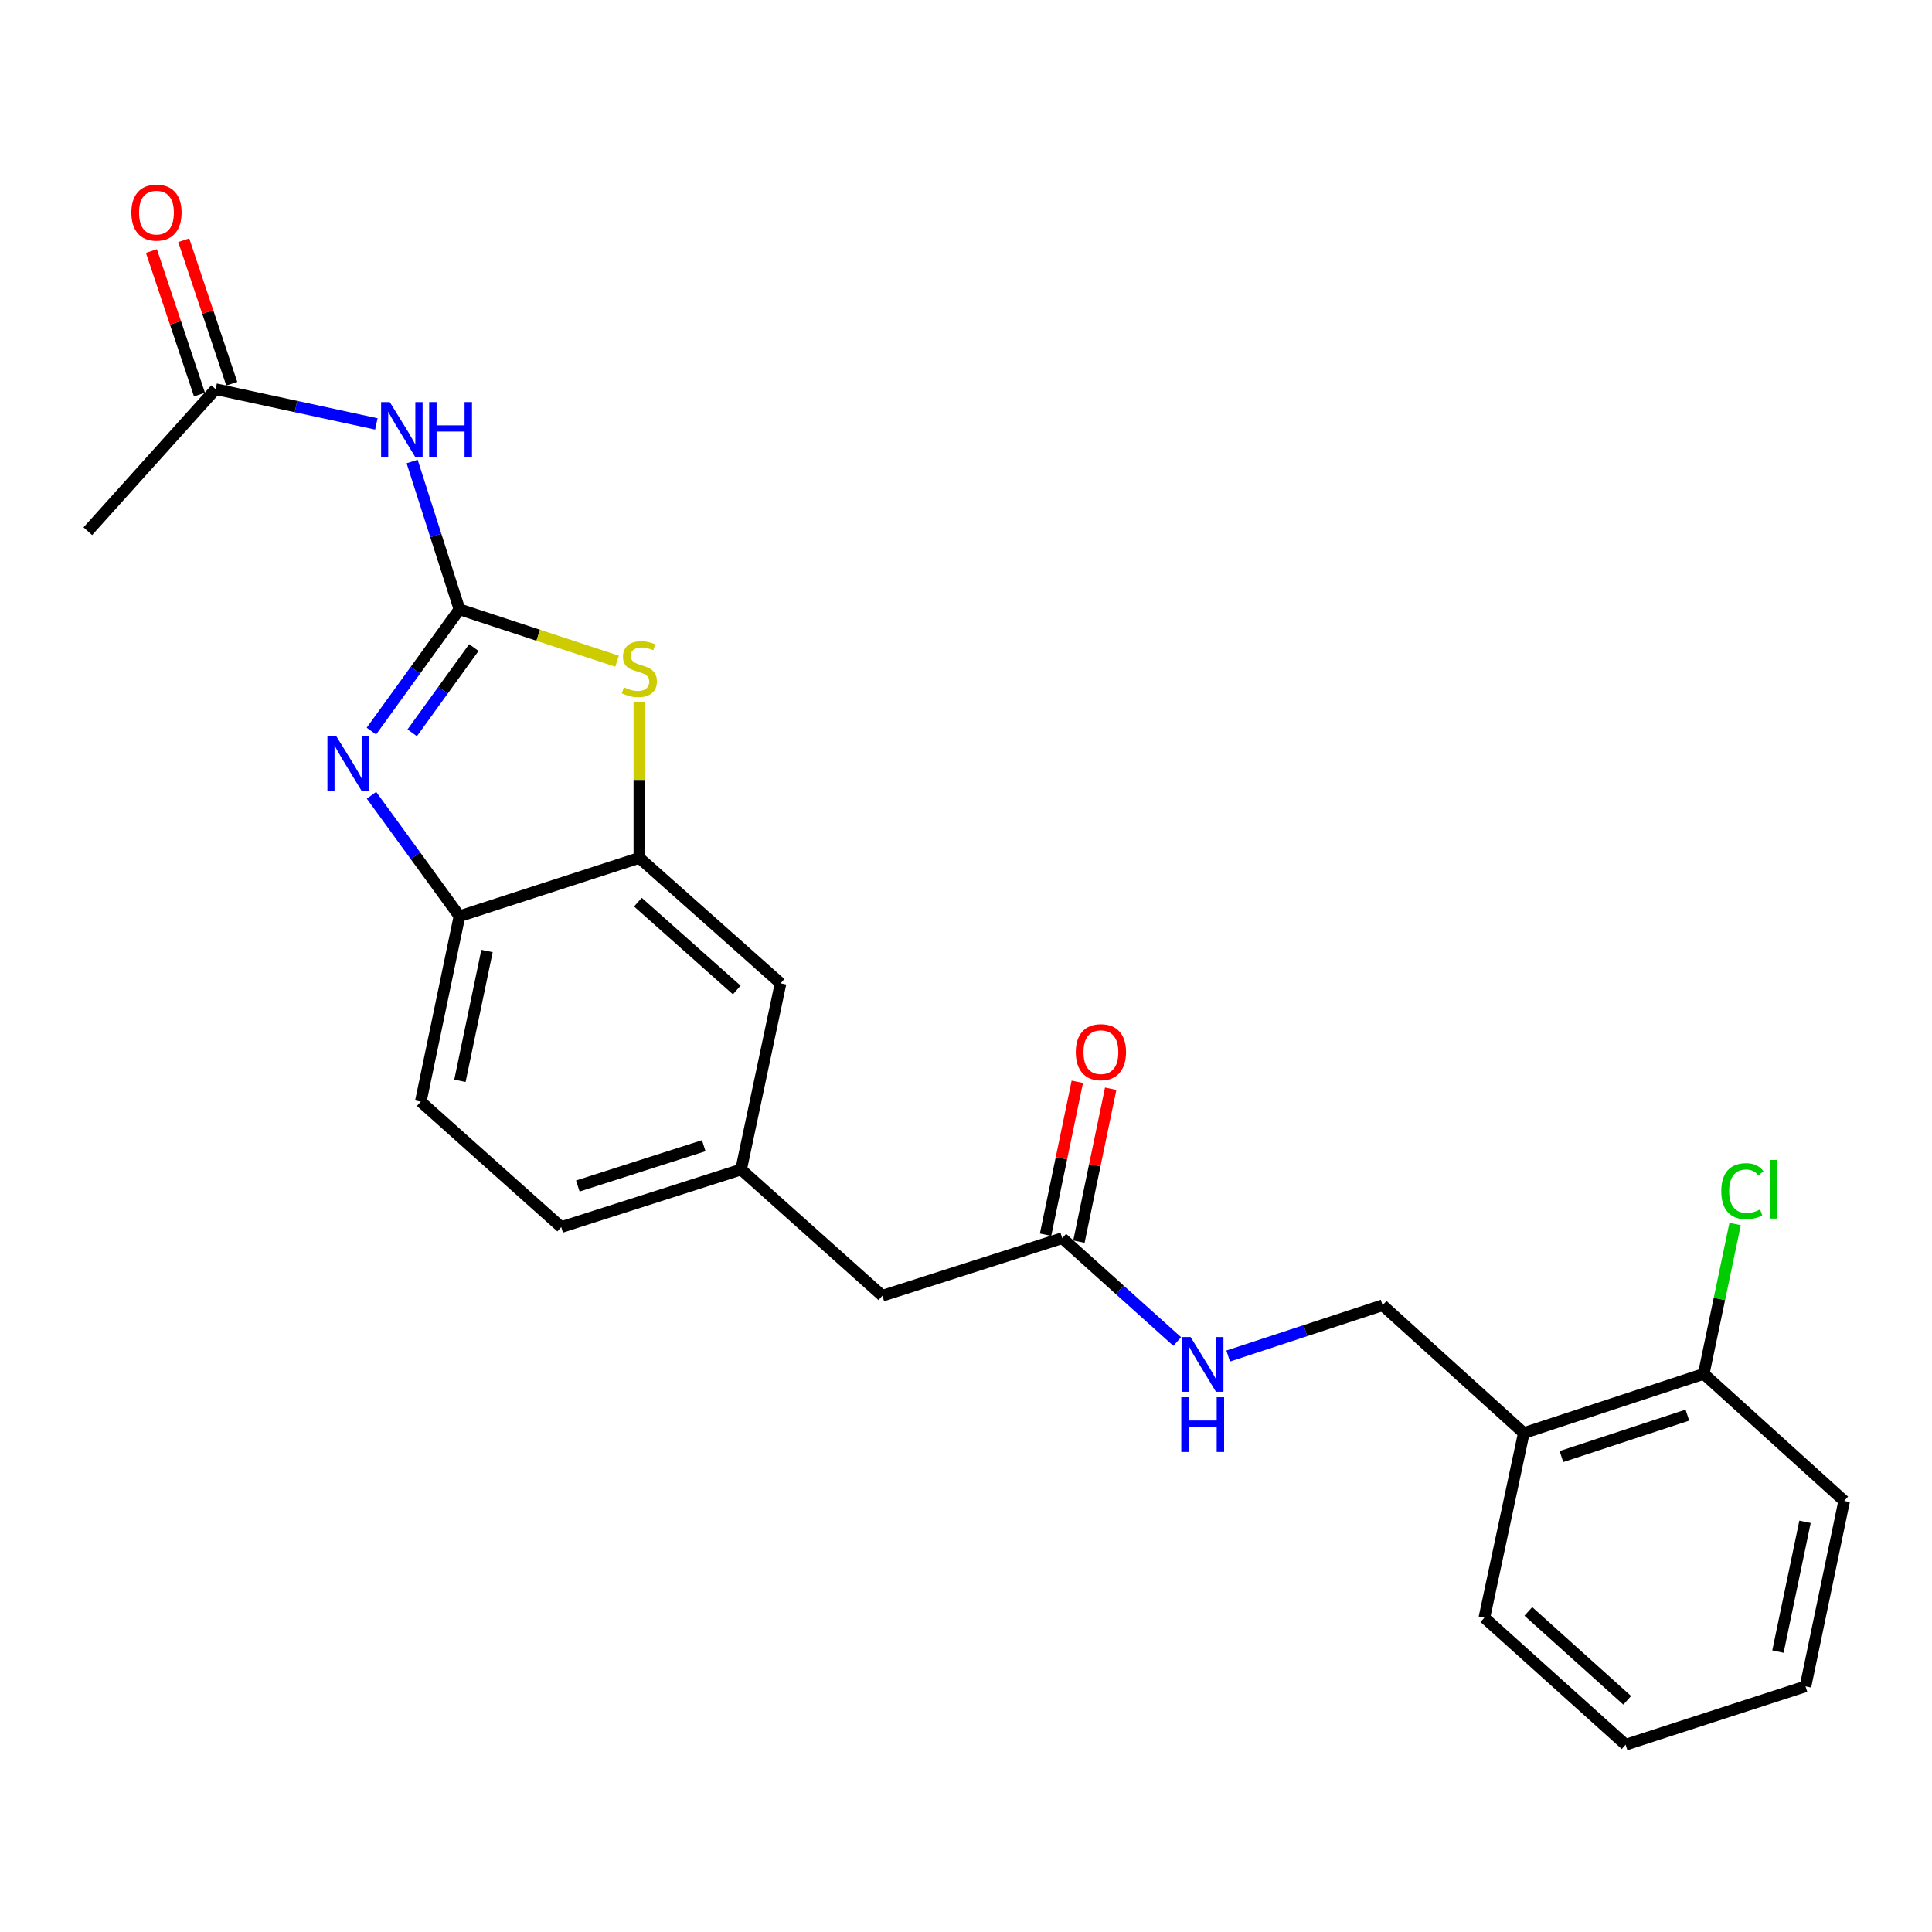 <?xml version='1.0' encoding='iso-8859-1'?>
<svg version='1.1' baseProfile='full'
              xmlns='http://www.w3.org/2000/svg'
                      xmlns:rdkit='http://www.rdkit.org/xml'
                      xmlns:xlink='http://www.w3.org/1999/xlink'
                  xml:space='preserve'
width='1000px' height='1000px' viewBox='0 0 1000 1000'>
<!-- END OF HEADER -->
<rect style='opacity:1.0;fill:#FFFFFF;stroke:none' width='1000' height='1000' x='0' y='0'> </rect>
<path class='bond-0' d='M 237.809,315.39 L 215.018,346.904' style='fill:none;fill-rule:evenodd;stroke:#000000;stroke-width:6px;stroke-linecap:butt;stroke-linejoin:miter;stroke-opacity:1' />
<path class='bond-0' d='M 215.018,346.904 L 192.227,378.419' style='fill:none;fill-rule:evenodd;stroke:#0000FF;stroke-width:6px;stroke-linecap:butt;stroke-linejoin:miter;stroke-opacity:1' />
<path class='bond-0' d='M 245.264,335.18 L 229.31,357.24' style='fill:none;fill-rule:evenodd;stroke:#000000;stroke-width:6px;stroke-linecap:butt;stroke-linejoin:miter;stroke-opacity:1' />
<path class='bond-0' d='M 229.31,357.24 L 213.357,379.3' style='fill:none;fill-rule:evenodd;stroke:#0000FF;stroke-width:6px;stroke-linecap:butt;stroke-linejoin:miter;stroke-opacity:1' />
<path class='bond-1' d='M 237.809,315.39 L 278.603,328.813' style='fill:none;fill-rule:evenodd;stroke:#000000;stroke-width:6px;stroke-linecap:butt;stroke-linejoin:miter;stroke-opacity:1' />
<path class='bond-1' d='M 278.603,328.813 L 319.398,342.237' style='fill:none;fill-rule:evenodd;stroke:#CCCC00;stroke-width:6px;stroke-linecap:butt;stroke-linejoin:miter;stroke-opacity:1' />
<path class='bond-2' d='M 237.809,315.39 L 225.562,277.137' style='fill:none;fill-rule:evenodd;stroke:#000000;stroke-width:6px;stroke-linecap:butt;stroke-linejoin:miter;stroke-opacity:1' />
<path class='bond-2' d='M 225.562,277.137 L 213.316,238.884' style='fill:none;fill-rule:evenodd;stroke:#0000FF;stroke-width:6px;stroke-linecap:butt;stroke-linejoin:miter;stroke-opacity:1' />
<path class='bond-4' d='M 192.288,411.644 L 215.048,442.943' style='fill:none;fill-rule:evenodd;stroke:#0000FF;stroke-width:6px;stroke-linecap:butt;stroke-linejoin:miter;stroke-opacity:1' />
<path class='bond-4' d='M 215.048,442.943 L 237.809,474.241' style='fill:none;fill-rule:evenodd;stroke:#000000;stroke-width:6px;stroke-linecap:butt;stroke-linejoin:miter;stroke-opacity:1' />
<path class='bond-3' d='M 330.928,363.361 L 330.928,403.701' style='fill:none;fill-rule:evenodd;stroke:#CCCC00;stroke-width:6px;stroke-linecap:butt;stroke-linejoin:miter;stroke-opacity:1' />
<path class='bond-3' d='M 330.928,403.701 L 330.928,444.041' style='fill:none;fill-rule:evenodd;stroke:#000000;stroke-width:6px;stroke-linecap:butt;stroke-linejoin:miter;stroke-opacity:1' />
<path class='bond-5' d='M 194.795,219.424 L 153.201,210.431' style='fill:none;fill-rule:evenodd;stroke:#0000FF;stroke-width:6px;stroke-linecap:butt;stroke-linejoin:miter;stroke-opacity:1' />
<path class='bond-5' d='M 153.201,210.431 L 111.607,201.437' style='fill:none;fill-rule:evenodd;stroke:#000000;stroke-width:6px;stroke-linecap:butt;stroke-linejoin:miter;stroke-opacity:1' />
<path class='bond-8' d='M 330.928,444.041 L 404.019,508.969' style='fill:none;fill-rule:evenodd;stroke:#000000;stroke-width:6px;stroke-linecap:butt;stroke-linejoin:miter;stroke-opacity:1' />
<path class='bond-8' d='M 330.178,466.966 L 381.341,512.416' style='fill:none;fill-rule:evenodd;stroke:#000000;stroke-width:6px;stroke-linecap:butt;stroke-linejoin:miter;stroke-opacity:1' />
<path class='bond-24' d='M 330.928,444.041 L 237.809,474.241' style='fill:none;fill-rule:evenodd;stroke:#000000;stroke-width:6px;stroke-linecap:butt;stroke-linejoin:miter;stroke-opacity:1' />
<path class='bond-15' d='M 237.809,474.241 L 217.789,570.212' style='fill:none;fill-rule:evenodd;stroke:#000000;stroke-width:6px;stroke-linecap:butt;stroke-linejoin:miter;stroke-opacity:1' />
<path class='bond-15' d='M 252.072,492.238 L 238.059,559.418' style='fill:none;fill-rule:evenodd;stroke:#000000;stroke-width:6px;stroke-linecap:butt;stroke-linejoin:miter;stroke-opacity:1' />
<path class='bond-13' d='M 119.97,198.638 L 107.534,161.487' style='fill:none;fill-rule:evenodd;stroke:#000000;stroke-width:6px;stroke-linecap:butt;stroke-linejoin:miter;stroke-opacity:1' />
<path class='bond-13' d='M 107.534,161.487 L 95.097,124.336' style='fill:none;fill-rule:evenodd;stroke:#FF0000;stroke-width:6px;stroke-linecap:butt;stroke-linejoin:miter;stroke-opacity:1' />
<path class='bond-13' d='M 103.245,204.237 L 90.808,167.086' style='fill:none;fill-rule:evenodd;stroke:#000000;stroke-width:6px;stroke-linecap:butt;stroke-linejoin:miter;stroke-opacity:1' />
<path class='bond-13' d='M 90.808,167.086 L 78.371,129.935' style='fill:none;fill-rule:evenodd;stroke:#FF0000;stroke-width:6px;stroke-linecap:butt;stroke-linejoin:miter;stroke-opacity:1' />
<path class='bond-19' d='M 111.607,201.437 L 45.455,274.949' style='fill:none;fill-rule:evenodd;stroke:#000000;stroke-width:6px;stroke-linecap:butt;stroke-linejoin:miter;stroke-opacity:1' />
<path class='bond-6' d='M 549.818,640.873 L 456.708,670.681' style='fill:none;fill-rule:evenodd;stroke:#000000;stroke-width:6px;stroke-linecap:butt;stroke-linejoin:miter;stroke-opacity:1' />
<path class='bond-9' d='M 549.818,640.873 L 579.575,667.622' style='fill:none;fill-rule:evenodd;stroke:#000000;stroke-width:6px;stroke-linecap:butt;stroke-linejoin:miter;stroke-opacity:1' />
<path class='bond-9' d='M 579.575,667.622 L 609.333,694.371' style='fill:none;fill-rule:evenodd;stroke:#0000FF;stroke-width:6px;stroke-linecap:butt;stroke-linejoin:miter;stroke-opacity:1' />
<path class='bond-14' d='M 558.453,642.666 L 566.67,603.094' style='fill:none;fill-rule:evenodd;stroke:#000000;stroke-width:6px;stroke-linecap:butt;stroke-linejoin:miter;stroke-opacity:1' />
<path class='bond-14' d='M 566.67,603.094 L 574.887,563.523' style='fill:none;fill-rule:evenodd;stroke:#FF0000;stroke-width:6px;stroke-linecap:butt;stroke-linejoin:miter;stroke-opacity:1' />
<path class='bond-14' d='M 541.183,639.08 L 549.4,599.508' style='fill:none;fill-rule:evenodd;stroke:#000000;stroke-width:6px;stroke-linecap:butt;stroke-linejoin:miter;stroke-opacity:1' />
<path class='bond-14' d='M 549.4,599.508 L 557.617,559.937' style='fill:none;fill-rule:evenodd;stroke:#FF0000;stroke-width:6px;stroke-linecap:butt;stroke-linejoin:miter;stroke-opacity:1' />
<path class='bond-7' d='M 788.717,741.753 L 715.627,675.6' style='fill:none;fill-rule:evenodd;stroke:#000000;stroke-width:6px;stroke-linecap:butt;stroke-linejoin:miter;stroke-opacity:1' />
<path class='bond-11' d='M 788.717,741.753 L 881.847,711.122' style='fill:none;fill-rule:evenodd;stroke:#000000;stroke-width:6px;stroke-linecap:butt;stroke-linejoin:miter;stroke-opacity:1' />
<path class='bond-11' d='M 808.198,753.914 L 873.388,732.472' style='fill:none;fill-rule:evenodd;stroke:#000000;stroke-width:6px;stroke-linecap:butt;stroke-linejoin:miter;stroke-opacity:1' />
<path class='bond-20' d='M 788.717,741.753 L 768.306,837.323' style='fill:none;fill-rule:evenodd;stroke:#000000;stroke-width:6px;stroke-linecap:butt;stroke-linejoin:miter;stroke-opacity:1' />
<path class='bond-12' d='M 404.019,508.969 L 383.598,605.342' style='fill:none;fill-rule:evenodd;stroke:#000000;stroke-width:6px;stroke-linecap:butt;stroke-linejoin:miter;stroke-opacity:1' />
<path class='bond-10' d='M 635.707,701.884 L 675.667,688.742' style='fill:none;fill-rule:evenodd;stroke:#0000FF;stroke-width:6px;stroke-linecap:butt;stroke-linejoin:miter;stroke-opacity:1' />
<path class='bond-10' d='M 675.667,688.742 L 715.627,675.6' style='fill:none;fill-rule:evenodd;stroke:#000000;stroke-width:6px;stroke-linecap:butt;stroke-linejoin:miter;stroke-opacity:1' />
<path class='bond-18' d='M 881.847,711.122 L 889.969,672.332' style='fill:none;fill-rule:evenodd;stroke:#000000;stroke-width:6px;stroke-linecap:butt;stroke-linejoin:miter;stroke-opacity:1' />
<path class='bond-18' d='M 889.969,672.332 L 898.091,633.543' style='fill:none;fill-rule:evenodd;stroke:#00CC00;stroke-width:6px;stroke-linecap:butt;stroke-linejoin:miter;stroke-opacity:1' />
<path class='bond-21' d='M 881.847,711.122 L 954.545,776.873' style='fill:none;fill-rule:evenodd;stroke:#000000;stroke-width:6px;stroke-linecap:butt;stroke-linejoin:miter;stroke-opacity:1' />
<path class='bond-16' d='M 383.598,605.342 L 456.708,670.681' style='fill:none;fill-rule:evenodd;stroke:#000000;stroke-width:6px;stroke-linecap:butt;stroke-linejoin:miter;stroke-opacity:1' />
<path class='bond-25' d='M 383.598,605.342 L 290.488,635.14' style='fill:none;fill-rule:evenodd;stroke:#000000;stroke-width:6px;stroke-linecap:butt;stroke-linejoin:miter;stroke-opacity:1' />
<path class='bond-25' d='M 364.255,593.013 L 299.078,613.872' style='fill:none;fill-rule:evenodd;stroke:#000000;stroke-width:6px;stroke-linecap:butt;stroke-linejoin:miter;stroke-opacity:1' />
<path class='bond-17' d='M 217.789,570.212 L 290.488,635.14' style='fill:none;fill-rule:evenodd;stroke:#000000;stroke-width:6px;stroke-linecap:butt;stroke-linejoin:miter;stroke-opacity:1' />
<path class='bond-22' d='M 768.306,837.323 L 841.416,903.054' style='fill:none;fill-rule:evenodd;stroke:#000000;stroke-width:6px;stroke-linecap:butt;stroke-linejoin:miter;stroke-opacity:1' />
<path class='bond-22' d='M 791.065,834.066 L 842.242,880.078' style='fill:none;fill-rule:evenodd;stroke:#000000;stroke-width:6px;stroke-linecap:butt;stroke-linejoin:miter;stroke-opacity:1' />
<path class='bond-26' d='M 954.545,776.873 L 934.526,872.854' style='fill:none;fill-rule:evenodd;stroke:#000000;stroke-width:6px;stroke-linecap:butt;stroke-linejoin:miter;stroke-opacity:1' />
<path class='bond-26' d='M 934.276,787.669 L 920.262,854.855' style='fill:none;fill-rule:evenodd;stroke:#000000;stroke-width:6px;stroke-linecap:butt;stroke-linejoin:miter;stroke-opacity:1' />
<path class='bond-23' d='M 841.416,903.054 L 934.526,872.854' style='fill:none;fill-rule:evenodd;stroke:#000000;stroke-width:6px;stroke-linecap:butt;stroke-linejoin:miter;stroke-opacity:1' />
<path  class='atom-1' d='M 173.95 380.876
L 183.23 395.876
Q 184.15 397.356, 185.63 400.036
Q 187.11 402.716, 187.19 402.876
L 187.19 380.876
L 190.95 380.876
L 190.95 409.196
L 187.07 409.196
L 177.11 392.796
Q 175.95 390.876, 174.71 388.676
Q 173.51 386.476, 173.15 385.796
L 173.15 409.196
L 169.47 409.196
L 169.47 380.876
L 173.95 380.876
' fill='#0000FF'/>
<path  class='atom-2' d='M 322.928 355.751
Q 323.248 355.871, 324.568 356.431
Q 325.888 356.991, 327.328 357.351
Q 328.808 357.671, 330.248 357.671
Q 332.928 357.671, 334.488 356.391
Q 336.048 355.071, 336.048 352.791
Q 336.048 351.231, 335.248 350.271
Q 334.488 349.311, 333.288 348.791
Q 332.088 348.271, 330.088 347.671
Q 327.568 346.911, 326.048 346.191
Q 324.568 345.471, 323.488 343.951
Q 322.448 342.431, 322.448 339.871
Q 322.448 336.311, 324.848 334.111
Q 327.288 331.911, 332.088 331.911
Q 335.368 331.911, 339.088 333.471
L 338.168 336.551
Q 334.768 335.151, 332.208 335.151
Q 329.448 335.151, 327.928 336.311
Q 326.408 337.431, 326.448 339.391
Q 326.448 340.911, 327.208 341.831
Q 328.008 342.751, 329.128 343.271
Q 330.288 343.791, 332.208 344.391
Q 334.768 345.191, 336.288 345.991
Q 337.808 346.791, 338.888 348.431
Q 340.008 350.031, 340.008 352.791
Q 340.008 356.711, 337.368 358.831
Q 334.768 360.911, 330.408 360.911
Q 327.888 360.911, 325.968 360.351
Q 324.088 359.831, 321.848 358.911
L 322.928 355.751
' fill='#CCCC00'/>
<path  class='atom-3' d='M 201.74 208.12
L 211.02 223.12
Q 211.94 224.6, 213.42 227.28
Q 214.9 229.96, 214.98 230.12
L 214.98 208.12
L 218.74 208.12
L 218.74 236.44
L 214.86 236.44
L 204.9 220.04
Q 203.74 218.12, 202.5 215.92
Q 201.3 213.72, 200.94 213.04
L 200.94 236.44
L 197.26 236.44
L 197.26 208.12
L 201.74 208.12
' fill='#0000FF'/>
<path  class='atom-3' d='M 222.14 208.12
L 225.98 208.12
L 225.98 220.16
L 240.46 220.16
L 240.46 208.12
L 244.3 208.12
L 244.3 236.44
L 240.46 236.44
L 240.46 223.36
L 225.98 223.36
L 225.98 236.44
L 222.14 236.44
L 222.14 208.12
' fill='#0000FF'/>
<path  class='atom-10' d='M 616.257 692.062
L 625.537 707.062
Q 626.457 708.542, 627.937 711.222
Q 629.417 713.902, 629.497 714.062
L 629.497 692.062
L 633.257 692.062
L 633.257 720.382
L 629.377 720.382
L 619.417 703.982
Q 618.257 702.062, 617.017 699.862
Q 615.817 697.662, 615.457 696.982
L 615.457 720.382
L 611.777 720.382
L 611.777 692.062
L 616.257 692.062
' fill='#0000FF'/>
<path  class='atom-10' d='M 611.437 723.214
L 615.277 723.214
L 615.277 735.254
L 629.757 735.254
L 629.757 723.214
L 633.597 723.214
L 633.597 751.534
L 629.757 751.534
L 629.757 738.454
L 615.277 738.454
L 615.277 751.534
L 611.437 751.534
L 611.437 723.214
' fill='#0000FF'/>
<path  class='atom-14' d='M 67.986 110.044
Q 67.986 103.244, 71.346 99.444
Q 74.706 95.644, 80.986 95.644
Q 87.266 95.644, 90.626 99.444
Q 93.986 103.244, 93.986 110.044
Q 93.986 116.924, 90.586 120.844
Q 87.186 124.724, 80.986 124.724
Q 74.746 124.724, 71.346 120.844
Q 67.986 116.964, 67.986 110.044
M 80.986 121.524
Q 85.306 121.524, 87.626 118.644
Q 89.986 115.724, 89.986 110.044
Q 89.986 104.484, 87.626 101.684
Q 85.306 98.844, 80.986 98.844
Q 76.666 98.844, 74.306 101.644
Q 71.986 104.444, 71.986 110.044
Q 71.986 115.764, 74.306 118.644
Q 76.666 121.524, 80.986 121.524
' fill='#FF0000'/>
<path  class='atom-15' d='M 556.828 544.59
Q 556.828 537.79, 560.188 533.99
Q 563.548 530.19, 569.828 530.19
Q 576.108 530.19, 579.468 533.99
Q 582.828 537.79, 582.828 544.59
Q 582.828 551.47, 579.428 555.39
Q 576.028 559.27, 569.828 559.27
Q 563.588 559.27, 560.188 555.39
Q 556.828 551.51, 556.828 544.59
M 569.828 556.07
Q 574.148 556.07, 576.468 553.19
Q 578.828 550.27, 578.828 544.59
Q 578.828 539.03, 576.468 536.23
Q 574.148 533.39, 569.828 533.39
Q 565.508 533.39, 563.148 536.19
Q 560.828 538.99, 560.828 544.59
Q 560.828 550.31, 563.148 553.19
Q 565.508 556.07, 569.828 556.07
' fill='#FF0000'/>
<path  class='atom-19' d='M 890.936 616.542
Q 890.936 609.502, 894.216 605.822
Q 897.536 602.102, 903.816 602.102
Q 909.656 602.102, 912.776 606.222
L 910.136 608.382
Q 907.856 605.382, 903.816 605.382
Q 899.536 605.382, 897.256 608.262
Q 895.016 611.102, 895.016 616.542
Q 895.016 622.142, 897.336 625.022
Q 899.696 627.902, 904.256 627.902
Q 907.376 627.902, 911.016 626.022
L 912.136 629.022
Q 910.656 629.982, 908.416 630.542
Q 906.176 631.102, 903.696 631.102
Q 897.536 631.102, 894.216 627.342
Q 890.936 623.582, 890.936 616.542
' fill='#00CC00'/>
<path  class='atom-19' d='M 916.216 600.382
L 919.896 600.382
L 919.896 630.742
L 916.216 630.742
L 916.216 600.382
' fill='#00CC00'/>
</svg>
